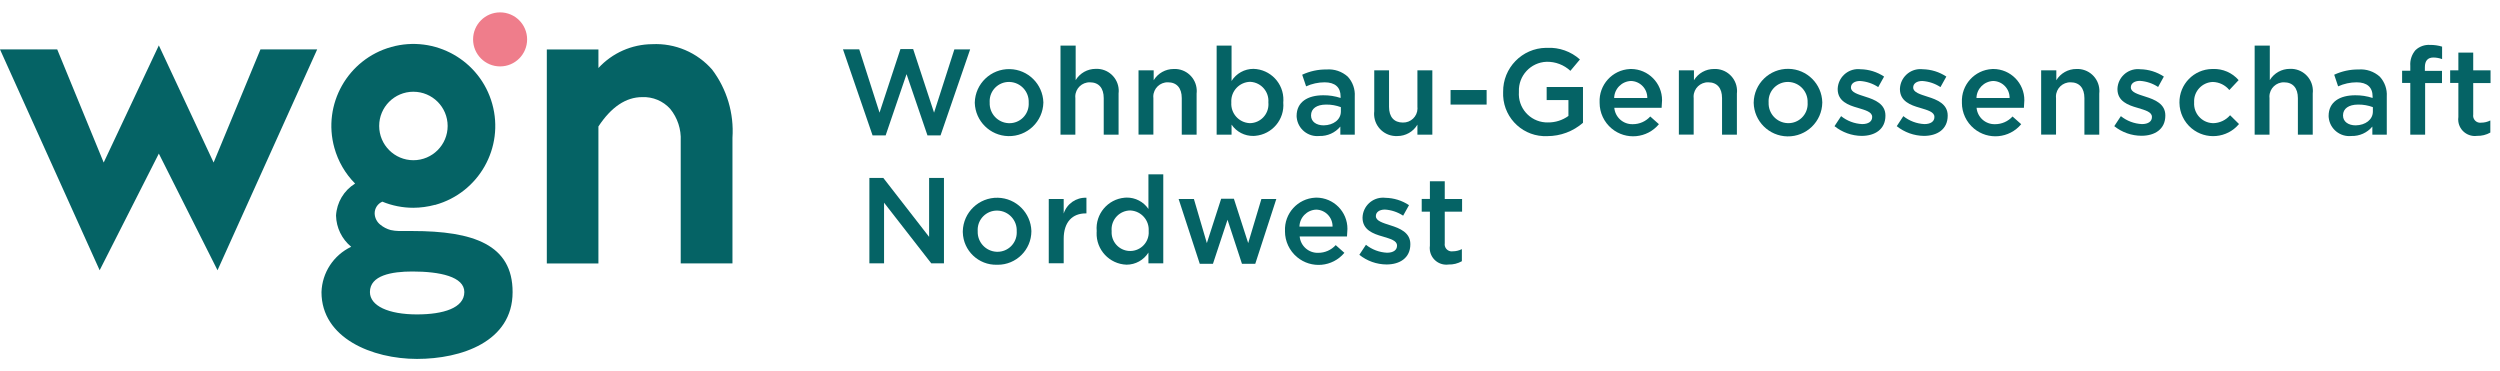 <svg version="1.1" id="logo" xmlns="http://www.w3.org/2000/svg" xmlns:xlink="http://www.w3.org/1999/xlink" x="0px" y="0px"
	 viewBox="0 0 202 30" style="enable-background:new 0 0 202 30;" xml:space="preserve">
<g id="wgn">
	<ellipse id="dot" style="fill:#EF7D8B;" cx="40.408" cy="3.183" rx="2.183" ry="2.183"/>
	<path id="g_1_" style="fill:#056365;" d="M33.315,18.666h-1.087c-0.223-0.004-0.445-0.031-0.662-0.079
		c-0.308-0.084-0.594-0.232-0.84-0.435c-0.276-0.219-0.442-0.548-0.454-0.9c-0.006-0.416,0.24-0.794,0.622-0.958
		c0.793,0.327,1.642,0.494,2.5,0.494c0.591-0.003,1.179-0.083,1.749-0.237l0.04,0.01l-0.01-0.01
		c3.523-0.981,5.583-4.632,4.601-8.155s-4.632-5.583-8.155-4.601c-3.523,0.981-5.583,4.632-4.601,8.155
		c0.303,1.088,0.879,2.08,1.674,2.882c-0.907,0.558-1.483,1.526-1.541,2.589c0.023,0.978,0.471,1.897,1.225,2.519
		c-1.424,0.675-2.351,2.09-2.4,3.665c0,3.715,4.1,5.395,7.716,5.395c3.586,0,7.726-1.393,7.726-5.395
		C41.426,19.759,38.235,18.666,33.315,18.666z M33.404,7.413c1.528,0,2.766,1.238,2.766,2.766c0,1.528-1.238,2.766-2.766,2.766
		s-2.766-1.238-2.766-2.766c0,0,0,0,0,0c-0.003-1.525,1.232-2.764,2.757-2.767C33.398,7.412,33.401,7.412,33.404,7.413L33.404,7.413
		z M33.704,25.405c-2.322,0-3.814-0.692-3.814-1.808c0-1.354,1.768-1.66,3.428-1.66c2.223,0,4.2,0.415,4.2,1.66
		c-0.004,1.293-1.704,1.807-3.818,1.807L33.704,25.405z"/>
	<path id="n" style="fill:#056365;" d="M57.541,5.624L57.541,5.624c-1.215-1.389-2.998-2.146-4.841-2.055
		c-1.653,0.012-3.228,0.71-4.347,1.927v-1.5h-4.17v17.29h4.169V10.218c1.037-1.571,2.223-2.371,3.537-2.371
		c0.858-0.036,1.687,0.311,2.263,0.948c0.594,0.728,0.896,1.651,0.85,2.589v9.9h4.181V11.137
		C59.316,9.162,58.733,7.205,57.541,5.624z"/>
	<path id="w" style="fill:#056365;" d="M21.044,3.994l-3.784,9.139l-4.426-9.465l-4.456,9.465L4.624,3.994H0l8.052,17.843
		l4.782-9.426l4.742,9.426l8.052-17.843L21.044,3.994z"/>
</g>
<g id="claim" transform="translate(68.112 2.628)">
	<path id="w_1_" style="fill:#056365;" d="M0,1.356h1.314l1.64,5.118l1.69-5.138h1.027L7.36,6.474L9,1.366h1.275L7.884,8.312H6.827
		l-1.69-4.95l-1.689,4.95H2.391L0,1.356z"/>
	<path id="o" style="fill:#056365;" d="M10.65,5.683v-0.02c0.035-1.531,1.305-2.743,2.835-2.707
		c1.473,0.034,2.662,1.215,2.707,2.687v0.02c-0.035,1.531-1.305,2.743-2.835,2.707C11.884,8.336,10.695,7.156,10.65,5.683z
		 M15.007,5.683v-0.02c0.039-0.883-0.646-1.63-1.528-1.668c-0.021-0.001-0.042-0.001-0.063-0.002
		c-0.859-0.005-1.559,0.687-1.564,1.546c0,0.036,0.001,0.071,0.003,0.107v0.02c-0.033,0.883,0.656,1.626,1.539,1.659
		c0.014,0.001,0.028,0.001,0.042,0.001c0.859,0.01,1.563-0.678,1.573-1.536C15.01,5.754,15.009,5.718,15.007,5.683z"/>
	<path id="h" style="fill:#056365;" d="M17.596,1.059h1.206v2.786c0.343-0.566,0.958-0.911,1.62-0.909
		c0.981-0.045,1.813,0.714,1.858,1.695c0.004,0.097,0.001,0.195-0.011,0.291v3.33h-1.2V5.298c0-0.81-0.4-1.275-1.116-1.275
		c-0.641-0.013-1.17,0.495-1.184,1.136c-0.001,0.053,0.001,0.106,0.008,0.158v2.934h-1.201V1.059H17.596z"/>
	<path id="n_1_" style="fill:#056365;" d="M23.9,3.055h1.205v0.8c0.343-0.566,0.958-0.911,1.62-0.909
		c0.981-0.046,1.813,0.713,1.859,1.694c0.005,0.098,0.001,0.195-0.01,0.292v3.32h-1.2V5.297c0-0.81-0.405-1.275-1.117-1.275
		c-0.641-0.013-1.17,0.495-1.184,1.136c-0.001,0.053,0.001,0.106,0.008,0.158V8.25h-1.2v-5.2L23.9,3.055z"/>
	<path id="b" style="fill:#056365;" d="M31.398,7.441v0.81h-1.205V1.059h1.205v2.855c0.381-0.609,1.049-0.979,1.768-0.978
		c1.372,0.036,2.455,1.177,2.42,2.549c-0.001,0.05-0.004,0.101-0.009,0.151v0.02c0.116,1.371-0.901,2.576-2.272,2.692
		c-0.046,0.004-0.093,0.007-0.139,0.008C32.46,8.369,31.795,8.025,31.398,7.441z M34.372,5.663v-0.02
		c0.067-0.848-0.566-1.589-1.414-1.656c-0.023-0.002-0.045-0.003-0.068-0.004c-0.862,0.026-1.54,0.746-1.514,1.608
		c0.001,0.017,0.001,0.035,0.002,0.052v0.02c-0.055,0.861,0.599,1.603,1.46,1.658c0.017,0.001,0.035,0.002,0.052,0.002
		c0.838-0.015,1.504-0.707,1.489-1.545c-0.001-0.04-0.003-0.08-0.007-0.119V5.663z"/>
	<path id="a" style="fill:#056365;" d="M36.654,6.76V6.74c0-1.126,0.889-1.67,2.154-1.67c0.475-0.005,0.948,0.069,1.4,0.217V5.159
		c0-0.741-0.455-1.136-1.294-1.136c-0.515,0.002-1.023,0.113-1.492,0.326L37.105,3.41c0.615-0.288,1.287-0.433,1.966-0.425
		c0.629-0.05,1.25,0.161,1.719,0.583c0.398,0.434,0.602,1.012,0.563,1.6v3.083h-1.166V7.599c-0.416,0.5-1.039,0.781-1.689,0.761
		c-0.917,0.097-1.739-0.568-1.836-1.486C36.658,6.836,36.655,6.798,36.654,6.76z M40.23,6.385V6.029
		c-0.379-0.141-0.781-0.211-1.185-0.207c-0.771,0-1.225,0.326-1.225,0.869v0.02c0,0.5,0.444,0.79,1.018,0.79
		C39.628,7.491,40.23,7.037,40.23,6.385L40.23,6.385z"/>
	<path id="u" style="fill:#056365;" d="M42.927,6.365v-3.31h1.195v2.954c0,0.81,0.405,1.265,1.117,1.265
		c0.636,0.017,1.166-0.484,1.183-1.12c0.001-0.055-0.001-0.11-0.007-0.164V3.055h1.206v5.2h-1.206v-0.81
		c-0.339,0.572-0.955,0.922-1.62,0.919c-0.987,0.05-1.828-0.71-1.878-1.697C42.912,6.566,42.915,6.465,42.927,6.365z"/>
	<path id="_x2D_" style="fill:#056365;" d="M49.093,4.646h2.914v1.176h-2.914V4.646z"/>
	<path id="g" style="fill:#056365;" d="M53.341,4.823v-0.02c-0.026-1.943,1.528-3.54,3.471-3.566c0.029,0,0.057,0,0.086,0
		c0.972-0.046,1.923,0.291,2.648,0.939l-0.77,0.919c-0.523-0.485-1.214-0.747-1.927-0.731c-1.28,0.047-2.281,1.123-2.234,2.403
		c0,0.006,0,0.012,0.001,0.018v0.02c-0.089,1.267,0.867,2.366,2.134,2.455c0.069,0.005,0.138,0.007,0.207,0.005
		c0.595,0.008,1.177-0.175,1.66-0.524V5.456h-1.759V4.399h2.935v2.895c-0.797,0.694-1.818,1.076-2.875,1.077
		c-1.884,0.09-3.485-1.364-3.576-3.248C53.338,5.023,53.337,4.923,53.341,4.823z"/>
	<path id="e" style="fill:#056365;" d="M61.137,5.673v-0.02c-0.071-1.422,1.024-2.633,2.446-2.704
		c0.031-0.002,0.062-0.003,0.093-0.003c1.391,0.007,2.513,1.139,2.506,2.53c0,0.09-0.006,0.18-0.016,0.27
		c0,0.109-0.01,0.217-0.02,0.336h-3.823c0.068,0.767,0.723,1.347,1.492,1.324c0.538,0.003,1.052-0.223,1.413-0.622l0.7,0.622
		c-0.955,1.151-2.662,1.31-3.813,0.355c-0.62-0.514-0.979-1.278-0.979-2.084L61.137,5.673z M64.99,5.288
		c0.011-0.744-0.58-1.357-1.324-1.373c-0.742,0.03-1.334,0.63-1.354,1.373H64.99z"/>
	<path id="n_2_" style="fill:#056365;" d="M67.559,3.055h1.2v0.8c0.343-0.567,0.958-0.912,1.621-0.909
		c0.981-0.046,1.813,0.713,1.859,1.694c0.005,0.098,0.001,0.195-0.01,0.292v3.32h-1.2V5.297c0-0.81-0.4-1.275-1.116-1.275
		c-0.641-0.013-1.171,0.497-1.183,1.138c-0.001,0.052,0.001,0.104,0.007,0.156V8.25h-1.197v-5.2L67.559,3.055z"/>
	<path id="o_1_" style="fill:#056365;" d="M73.586,5.683v-0.02c0.023-1.531,1.283-2.753,2.814-2.729
		c1.49,0.023,2.695,1.219,2.729,2.709v0.02c-0.023,1.531-1.283,2.753-2.814,2.729C74.825,8.369,73.62,7.173,73.586,5.683z
		 M77.943,5.683v-0.02c0.039-0.883-0.646-1.63-1.528-1.668c-0.021-0.001-0.042-0.001-0.062-0.002
		c-0.859-0.005-1.559,0.687-1.564,1.546c0,0.035,0.001,0.069,0.003,0.104v0.02c-0.033,0.883,0.656,1.626,1.539,1.659
		c0.014,0.001,0.028,0.001,0.042,0.001c0.859,0.01,1.563-0.678,1.573-1.537C77.946,5.752,77.945,5.717,77.943,5.683z"/>
	<path id="s" style="fill:#056365;" d="M80.116,7.566l0.533-0.81c0.485,0.388,1.08,0.612,1.7,0.642c0.514,0,0.81-0.217,0.81-0.563
		v-0.02c0-0.405-0.553-0.543-1.166-0.731c-0.771-0.217-1.62-0.534-1.62-1.512v-0.02c0.032-0.913,0.799-1.628,1.712-1.596
		c0.044,0.002,0.087,0.005,0.131,0.01c0.679,0.011,1.341,0.217,1.907,0.593l-0.474,0.85c-0.439-0.29-0.947-0.46-1.472-0.494
		c-0.464,0-0.731,0.227-0.731,0.514v0.02c0,0.385,0.563,0.543,1.175,0.741c0.761,0.237,1.61,0.583,1.61,1.512v0.02
		c0,1.1-0.849,1.63-1.926,1.63C81.508,8.342,80.738,8.065,80.116,7.566z"/>
	<path id="s_1_" style="fill:#056365;" d="M85.145,7.566l0.533-0.81c0.485,0.388,1.08,0.612,1.7,0.642
		c0.514,0,0.81-0.217,0.81-0.563v-0.02c0-0.405-0.553-0.543-1.166-0.731c-0.771-0.217-1.62-0.534-1.62-1.512v-0.02
		c0.032-0.913,0.799-1.628,1.712-1.596c0.044,0.002,0.087,0.005,0.131,0.01c0.679,0.012,1.341,0.217,1.907,0.593l-0.474,0.85
		c-0.439-0.29-0.947-0.46-1.472-0.494c-0.464,0-0.731,0.227-0.731,0.514v0.02c0,0.385,0.563,0.543,1.176,0.741
		c0.761,0.237,1.611,0.583,1.611,1.512v0.02c0,1.1-0.85,1.63-1.927,1.63C86.538,8.341,85.767,8.064,85.145,7.566z"/>
	<path id="e_1_" style="fill:#056365;" d="M90.411,5.673v-0.02C90.34,4.23,91.436,3.02,92.859,2.949
		c0.031-0.002,0.061-0.002,0.091-0.003c1.39,0.007,2.512,1.139,2.505,2.529c0,0.091-0.006,0.181-0.016,0.271
		c0,0.109-0.01,0.217-0.019,0.336h-3.824c0.068,0.767,0.723,1.347,1.492,1.324c0.538,0.002,1.051-0.224,1.413-0.622l0.7,0.622
		c-0.955,1.151-2.662,1.31-3.813,0.355c-0.62-0.514-0.979-1.278-0.979-2.084L90.411,5.673z M94.264,5.288
		c0.01-0.743-0.581-1.356-1.324-1.373c-0.742,0.03-1.335,0.63-1.354,1.373H94.264z"/>
	<path id="n_3_" style="fill:#056365;" d="M96.833,3.055h1.206v0.8c0.343-0.566,0.958-0.911,1.62-0.909
		c0.981-0.046,1.813,0.713,1.859,1.694c0.005,0.098,0.001,0.195-0.01,0.292v3.32h-1.2V5.297c0-0.81-0.405-1.275-1.116-1.275
		C98.55,4.009,98.02,4.519,98.008,5.16c-0.001,0.052,0.001,0.104,0.007,0.156V8.25h-1.202v-5.2L96.833,3.055z"/>
	<path id="s_2_" style="fill:#056365;" d="M102.721,7.566l0.533-0.81c0.485,0.388,1.08,0.612,1.7,0.642
		c0.514,0,0.81-0.217,0.81-0.563v-0.02c0-0.405-0.553-0.543-1.166-0.731c-0.77-0.217-1.62-0.534-1.62-1.512v-0.02
		c0.032-0.913,0.799-1.628,1.712-1.596c0.044,0.002,0.087,0.005,0.131,0.01c0.679,0.012,1.341,0.217,1.907,0.593l-0.464,0.84
		c-0.439-0.29-0.947-0.46-1.472-0.494c-0.464,0-0.731,0.227-0.731,0.514v0.02c0,0.385,0.563,0.543,1.175,0.741
		c0.761,0.237,1.611,0.583,1.611,1.512v0.02c0,1.1-0.85,1.63-1.927,1.63C104.12,8.34,103.345,8.067,102.721,7.566z"/>
	<path id="c" style="fill:#056365;" d="M107.987,5.683v-0.02c-0.019-1.481,1.166-2.697,2.647-2.717c0.02,0,0.04,0,0.06,0
		c0.792-0.03,1.556,0.301,2.075,0.9l-0.751,0.8c-0.331-0.404-0.822-0.642-1.344-0.652c-0.863,0.033-1.535,0.76-1.501,1.622
		c0,0.009,0.001,0.018,0.001,0.028v0.02c-0.051,0.864,0.609,1.607,1.473,1.657c0.026,0.002,0.052,0.002,0.078,0.003
		c0.522-0.013,1.014-0.246,1.354-0.642l0.721,0.711c-0.963,1.154-2.679,1.31-3.834,0.347c-0.611-0.509-0.968-1.26-0.978-2.056
		L107.987,5.683z"/>
	<path id="h_1_" style="fill:#056365;" d="M114.083,1.059h1.205v2.786c0.343-0.566,0.958-0.911,1.62-0.909
		c0.981-0.046,1.813,0.713,1.859,1.694c0.005,0.098,0.001,0.195-0.01,0.292v3.33h-1.2V5.298c0-0.81-0.405-1.275-1.116-1.275
		c-0.641-0.013-1.17,0.495-1.184,1.136c-0.001,0.053,0.001,0.106,0.008,0.158v2.934h-1.201V1.059H114.083z"/>
	<path id="a_1_" style="fill:#056365;" d="M120.04,6.76V6.74c0-1.126,0.889-1.67,2.154-1.67c0.475-0.005,0.948,0.069,1.4,0.217
		V5.159c0-0.741-0.454-1.136-1.294-1.136c-0.515,0.002-1.023,0.113-1.492,0.326l-0.316-0.939c0.615-0.288,1.287-0.433,1.966-0.425
		c0.629-0.05,1.25,0.161,1.719,0.583c0.398,0.434,0.602,1.012,0.563,1.6v3.083h-1.166V7.599c-0.416,0.5-1.039,0.78-1.689,0.761
		c-0.917,0.097-1.74-0.567-1.837-1.484C120.044,6.837,120.041,6.799,120.04,6.76z M123.616,6.385V6.029
		c-0.379-0.141-0.781-0.211-1.186-0.207c-0.771,0-1.226,0.326-1.226,0.869v0.02c0,0.5,0.445,0.79,1.018,0.79
		C123.014,7.491,123.617,7.037,123.616,6.385L123.616,6.385z"/>
	<path id="f" style="fill:#056365;" d="M126.64,4.073h-0.662V3.085h0.662V2.7c-0.035-0.468,0.118-0.93,0.425-1.284
		c0.316-0.292,0.737-0.442,1.166-0.415c0.331-0.005,0.661,0.042,0.978,0.138v1.008c-0.224-0.082-0.461-0.125-0.7-0.128
		c-0.454,0-0.691,0.257-0.691,0.79v0.287h1.383v0.988h-1.363v4.169h-1.2L126.64,4.073z"/>
	<path id="t" style="fill:#056365;" d="M130.524,6.822v-2.75h-0.663V3.055h0.663V1.622h1.2v1.433h1.4v1.027h-1.4v2.549
		c-0.049,0.31,0.163,0.602,0.473,0.651c0.056,0.009,0.113,0.009,0.169,0.001c0.258,0.001,0.512-0.06,0.741-0.178v0.978
		c-0.328,0.185-0.7,0.278-1.077,0.267c-0.736,0.097-1.412-0.422-1.509-1.159C130.505,7.069,130.506,6.944,130.524,6.822z"/>
	<path id="n_4_" style="fill:#056365;" d="M2.134,11.749H3.26l3.7,4.762v-4.762h1.2v6.9H7.134l-3.814-4.9v4.9H2.134V11.749z"/>
	<path id="o_2_" style="fill:#056365;" d="M9.682,16.077v-0.02c0.035-1.531,1.305-2.743,2.835-2.707
		c1.473,0.034,2.662,1.215,2.707,2.687v0.02c-0.005,1.501-1.226,2.713-2.726,2.708c-0.02,0-0.04,0-0.06-0.001
		c-1.484,0.038-2.717-1.134-2.755-2.617C9.682,16.124,9.682,16.1,9.682,16.077z M14.039,16.077v-0.02
		c0.039-0.883-0.646-1.63-1.528-1.668c-0.021-0.001-0.042-0.001-0.063-0.002c-0.859-0.005-1.559,0.687-1.564,1.546
		c0,0.035,0.001,0.069,0.003,0.104v0.02c-0.033,0.883,0.656,1.626,1.539,1.659c0.014,0.001,0.028,0.001,0.042,0.001
		c0.859,0.01,1.563-0.678,1.573-1.537C14.042,16.146,14.041,16.111,14.039,16.077z"/>
	<path id="r" style="fill:#056365;" d="M16.628,13.449h1.206v1.176c0.256-0.79,1.008-1.312,1.838-1.275v1.265h-0.069
		c-1.047,0-1.768,0.682-1.768,2.055v1.976h-1.207V13.449z"/>
	<path id="d" style="fill:#056365;" d="M20.501,16.057v-0.02c-0.119-1.367,0.893-2.572,2.26-2.691
		c0.05-0.004,0.101-0.007,0.151-0.009c0.707-0.011,1.372,0.334,1.769,0.919v-2.8h1.2v7.193h-1.2V17.78
		c-0.382,0.609-1.05,0.979-1.769,0.978c-1.383-0.048-2.465-1.209-2.417-2.592C20.496,16.13,20.498,16.093,20.501,16.057z
		 M24.701,16.057v-0.02c0.058-0.857-0.589-1.599-1.446-1.657c-0.018-0.001-0.036-0.002-0.054-0.003
		c-0.842,0.014-1.512,0.708-1.498,1.55c0.001,0.037,0.003,0.074,0.006,0.11v0.02c-0.052,0.827,0.576,1.539,1.402,1.592
		c0.827,0.052,1.539-0.576,1.592-1.402c0.004-0.063,0.004-0.126,0-0.189H24.701z"/>
	<path id="w_2_" style="fill:#056365;" d="M27.12,13.449h1.235l1.047,3.567l1.156-3.586h1.028l1.156,3.586l1.067-3.567h1.205
		l-1.7,5.236h-1.077l-1.166-3.557l-1.176,3.557h-1.067L27.12,13.449z"/>
	<path id="e_2_" style="fill:#056365;" d="M35.716,16.067v-0.02c-0.071-1.423,1.025-2.633,2.448-2.704
		c0.031-0.002,0.061-0.002,0.091-0.003c1.391,0.007,2.513,1.139,2.506,2.53c0,0.09-0.006,0.18-0.016,0.27
		c0,0.109-0.01,0.217-0.02,0.336h-3.824c0.07,0.769,0.728,1.35,1.5,1.324c0.538,0.002,1.051-0.224,1.413-0.622l0.7,0.622
		c-0.96,1.152-2.672,1.307-3.824,0.346c-0.616-0.514-0.973-1.273-0.976-2.075L35.716,16.067z M39.559,15.682
		c0.011-0.744-0.58-1.357-1.324-1.373c-0.742,0.031-1.333,0.631-1.353,1.373H39.559z"/>
	<path id="s_3_" style="fill:#056365;" d="M41.723,17.96l0.534-0.81c0.485,0.388,1.08,0.612,1.7,0.642
		c0.514,0,0.81-0.217,0.81-0.563v-0.02c0-0.405-0.553-0.543-1.166-0.731c-0.771-0.217-1.62-0.534-1.62-1.512v-0.02
		c0.029-0.914,0.793-1.631,1.707-1.602c0.047,0.002,0.094,0.005,0.141,0.011c0.679,0.012,1.341,0.217,1.907,0.593l-0.474,0.85
		c-0.439-0.29-0.947-0.46-1.472-0.494c-0.464,0-0.731,0.227-0.731,0.514v0.02c0,0.385,0.563,0.543,1.175,0.741
		c0.761,0.237,1.61,0.583,1.61,1.512v0.02c0,1.1-0.849,1.63-1.926,1.63C43.119,18.735,42.346,18.46,41.723,17.96z"/>
	<path id="t_1_" style="fill:#056365;" d="M47.424,17.216v-2.74h-0.662v-1.028h0.662v-1.432h1.2v1.433h1.4v1.028h-1.4v2.549
		c-0.049,0.31,0.163,0.602,0.473,0.651c0.056,0.009,0.113,0.009,0.169,0.001c0.258,0.001,0.512-0.06,0.741-0.178v0.978
		c-0.328,0.186-0.7,0.278-1.077,0.267c-0.735,0.099-1.41-0.417-1.509-1.151C47.404,17.468,47.405,17.341,47.424,17.216z"/>
</g>
</svg>
